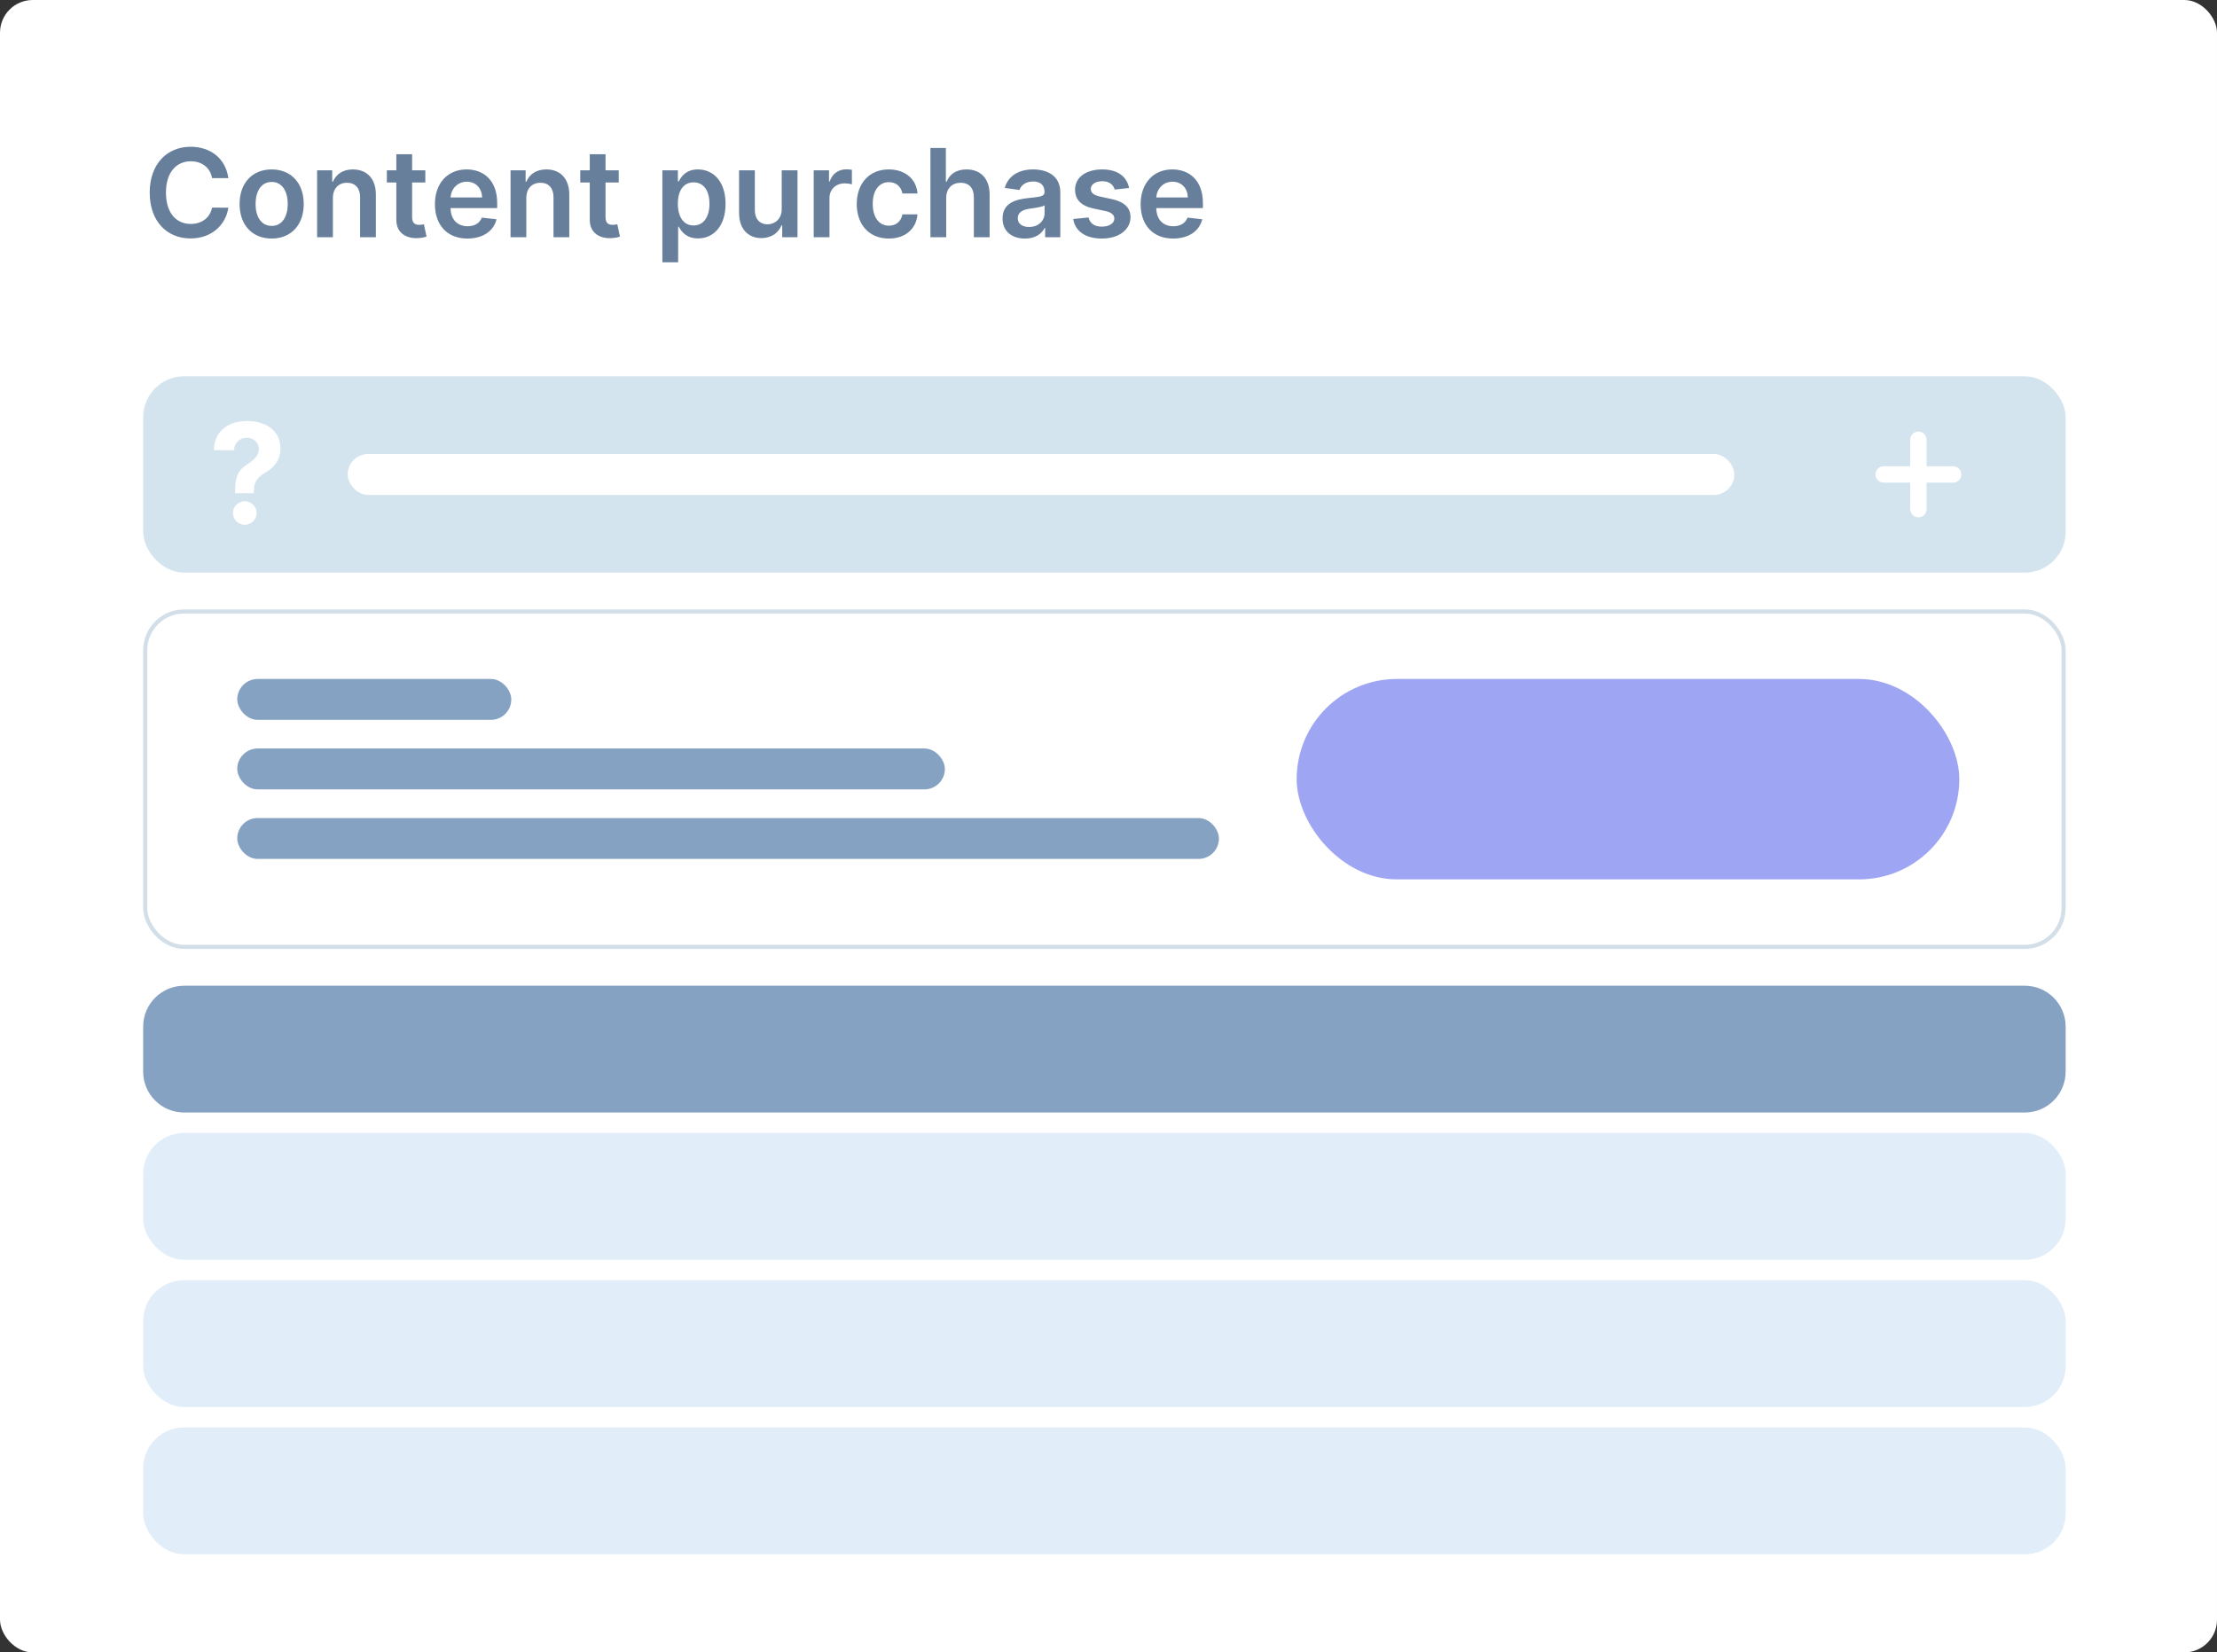 <svg width="542" height="404" viewBox="0 0 542 404" fill="none" xmlns="http://www.w3.org/2000/svg">
<rect x="0" y="0" width="542" height="404" fill="#333333" stroke="none"/>
<rect width="542" height="404" rx="8" fill="white"/>
<path d="M55.827 43.543C55.156 38.696 51.428 35.883 46.591 35.883C40.891 35.883 36.598 40.038 36.598 47.091C36.598 54.133 40.838 58.298 46.591 58.298C51.779 58.298 55.22 54.943 55.827 50.777L51.843 50.756C51.342 53.312 49.254 54.751 46.644 54.751C43.107 54.751 40.572 52.098 40.572 47.091C40.572 42.169 43.086 39.431 46.655 39.431C49.307 39.431 51.385 40.933 51.843 43.543H55.827ZM66.414 58.32C71.208 58.32 74.255 54.943 74.255 49.882C74.255 44.811 71.208 41.423 66.414 41.423C61.62 41.423 58.573 44.811 58.573 49.882C58.573 54.943 61.62 58.32 66.414 58.32ZM66.436 55.23C63.783 55.23 62.483 52.865 62.483 49.871C62.483 46.878 63.783 44.481 66.436 44.481C69.046 44.481 70.345 46.878 70.345 49.871C70.345 52.865 69.046 55.23 66.436 55.23ZM81.385 48.412C81.385 46.047 82.812 44.683 84.847 44.683C86.84 44.683 88.033 45.994 88.033 48.178V58H91.889V47.581C91.9 43.66 89.663 41.423 86.285 41.423C83.835 41.423 82.152 42.595 81.406 44.417H81.215V41.636H77.528V58H81.385V48.412ZM103.981 41.636H100.753V37.716H96.896V41.636H94.574V44.619H96.896V53.717C96.875 56.796 99.112 58.309 102.01 58.224C103.107 58.192 103.864 57.979 104.279 57.84L103.629 54.825C103.416 54.879 102.979 54.974 102.5 54.974C101.531 54.974 100.753 54.633 100.753 53.078V44.619H103.981V41.636ZM114.275 58.32C118.089 58.32 120.709 56.455 121.391 53.611L117.79 53.206C117.268 54.591 115.99 55.315 114.328 55.315C111.835 55.315 110.184 53.675 110.152 50.873H121.551V49.69C121.551 43.948 118.099 41.423 114.072 41.423C109.385 41.423 106.327 44.864 106.327 49.914C106.327 55.049 109.342 58.32 114.275 58.32ZM110.162 48.273C110.28 46.185 111.824 44.428 114.126 44.428C116.341 44.428 117.833 46.047 117.854 48.273H110.162ZM128.67 48.412C128.67 46.047 130.098 44.683 132.132 44.683C134.125 44.683 135.318 45.994 135.318 48.178V58H139.174V47.581C139.185 43.66 136.948 41.423 133.571 41.423C131.12 41.423 129.437 42.595 128.691 44.417H128.5V41.636H124.814V58H128.67V48.412ZM151.266 41.636H148.038V37.716H144.181V41.636H141.859V44.619H144.181V53.717C144.16 56.796 146.397 58.309 149.295 58.224C150.392 58.192 151.149 57.979 151.564 57.84L150.914 54.825C150.701 54.879 150.265 54.974 149.785 54.974C148.816 54.974 148.038 54.633 148.038 53.078V44.619H151.266V41.636ZM161.933 64.136H165.789V55.422H165.949C166.556 56.615 167.824 58.288 170.637 58.288C174.493 58.288 177.38 55.23 177.38 49.84C177.38 44.385 174.408 41.423 170.626 41.423C167.739 41.423 166.535 43.16 165.949 44.342H165.725V41.636H161.933V64.136ZM165.715 49.818C165.715 46.644 167.078 44.587 169.561 44.587C172.128 44.587 173.449 46.771 173.449 49.818C173.449 52.886 172.107 55.124 169.561 55.124C167.1 55.124 165.715 52.993 165.715 49.818ZM191.112 51.118C191.112 53.611 189.333 54.847 187.629 54.847C185.775 54.847 184.539 53.536 184.539 51.459V41.636H180.683V52.055C180.683 55.986 182.92 58.213 186.137 58.213C188.588 58.213 190.313 56.924 191.059 55.092H191.23V58H194.969V41.636H191.112V51.118ZM198.935 58H202.791V48.38C202.791 46.303 204.357 44.832 206.477 44.832C207.127 44.832 207.937 44.95 208.267 45.056V41.508C207.915 41.445 207.308 41.402 206.882 41.402C205.007 41.402 203.441 42.467 202.844 44.364H202.674V41.636H198.935V58ZM217.293 58.32C221.405 58.32 224.026 55.88 224.303 52.407H220.617C220.287 54.165 219.019 55.177 217.325 55.177C214.917 55.177 213.362 53.163 213.362 49.818C213.362 46.516 214.949 44.534 217.325 44.534C219.179 44.534 220.319 45.727 220.617 47.304H224.303C224.037 43.756 221.267 41.423 217.272 41.423C212.478 41.423 209.452 44.886 209.452 49.882C209.452 54.836 212.403 58.32 217.293 58.32ZM231.326 48.412C231.326 46.047 232.797 44.683 234.863 44.683C236.887 44.683 238.081 45.972 238.081 48.178V58H241.937V47.581C241.937 43.629 239.7 41.423 236.301 41.423C233.787 41.423 232.189 42.563 231.433 44.417H231.241V36.182H227.47V58H231.326V48.412ZM250.577 58.33C253.145 58.33 254.679 57.126 255.382 55.752H255.51V58H259.217V47.048C259.217 42.723 255.691 41.423 252.569 41.423C249.128 41.423 246.486 42.957 245.634 45.94L249.235 46.452C249.618 45.333 250.705 44.374 252.591 44.374C254.38 44.374 255.36 45.291 255.36 46.899V46.963C255.36 48.071 254.199 48.124 251.312 48.433C248.137 48.774 245.101 49.722 245.101 53.408C245.101 56.626 247.456 58.33 250.577 58.33ZM251.578 55.496C249.97 55.496 248.819 54.761 248.819 53.344C248.819 51.864 250.108 51.246 251.834 51.001C252.846 50.862 254.87 50.606 255.371 50.202V52.13C255.371 53.952 253.901 55.496 251.578 55.496ZM276.028 45.962C275.495 43.192 273.279 41.423 269.444 41.423C265.502 41.423 262.818 43.362 262.828 46.388C262.818 48.774 264.288 50.351 267.431 51.001L270.222 51.587C271.724 51.917 272.427 52.524 272.427 53.451C272.427 54.57 271.213 55.411 269.38 55.411C267.612 55.411 266.461 54.644 266.131 53.174L262.37 53.536C262.85 56.541 265.375 58.32 269.391 58.32C273.482 58.32 276.369 56.2 276.38 53.099C276.369 50.766 274.867 49.339 271.777 48.668L268.986 48.071C267.324 47.698 266.664 47.123 266.674 46.175C266.664 45.067 267.889 44.3 269.498 44.3C271.277 44.3 272.214 45.269 272.512 46.345L276.028 45.962ZM286.804 58.32C290.618 58.32 293.239 56.455 293.92 53.611L290.32 53.206C289.798 54.591 288.519 55.315 286.857 55.315C284.364 55.315 282.713 53.675 282.681 50.873H294.08V49.69C294.08 43.948 290.629 41.423 286.602 41.423C281.914 41.423 278.857 44.864 278.857 49.914C278.857 55.049 281.871 58.32 286.804 58.32ZM282.692 48.273C282.809 46.185 284.354 44.428 286.655 44.428C288.871 44.428 290.362 46.047 290.384 48.273H282.692Z" fill="#677F9B"/>
<rect x="35" y="277" width="470" height="31" rx="10" fill="#E1EDF8"/>
<rect x="35" y="313" width="470" height="31" rx="10" fill="#E1EDF8"/>
<rect x="35" y="349" width="470" height="31" rx="10" fill="#E1EDF8"/>
<path d="M35 251C35 245.477 39.477 241 45 241H495C500.523 241 505 245.477 505 251V262C505 267.523 500.523 272 495 272H45C39.477 272 35 267.523 35 262V251Z" fill="#85A2C3"/>
<g style="mix-blend-mode:luminosity">
<rect x="35" y="92" width="470" height="48" rx="10" fill="#D4E4EE"/>
<path d="M460.515 116H477.485" stroke="white" stroke-width="4" stroke-linecap="round"/>
<path d="M469 124.485L469 107.515" stroke="white" stroke-width="4" stroke-linecap="round"/>
<path d="M57.472 120.587H62.048V120.176C62.072 117.822 62.917 116.723 64.825 115.576C67.082 114.236 68.555 112.461 68.555 109.624C68.555 105.398 65.151 102.935 60.357 102.935C55.974 102.935 52.401 105.229 52.292 110.058H57.218C57.291 108.09 58.751 107.04 60.333 107.04C61.963 107.04 63.279 108.126 63.279 109.805C63.279 111.386 62.132 112.437 60.647 113.379C58.619 114.658 57.484 115.95 57.472 120.176V120.587ZM59.85 128.314C61.396 128.314 62.736 127.022 62.748 125.416C62.736 123.835 61.396 122.543 59.85 122.543C58.256 122.543 56.94 123.835 56.952 125.416C56.94 127.022 58.256 128.314 59.85 128.314Z" fill="white"/>
<rect x="85" y="111" width="339" height="10" rx="5" fill="white"/>
</g>
<rect x="35.5" y="149.5" width="469" height="82" rx="9.5" stroke="#D2DFE8"/>
<rect x="317" y="166" width="162" height="49" rx="24.5" fill="#3E4FEA" fill-opacity="0.5"/>
<rect x="58" y="166" width="67" height="10" rx="5" fill="#85A2C3"/>
<rect x="58" y="183" width="173" height="10" rx="5" fill="#85A2C3"/>
<rect x="58" y="200" width="240" height="10" rx="5" fill="#85A2C3"/>
</svg>
